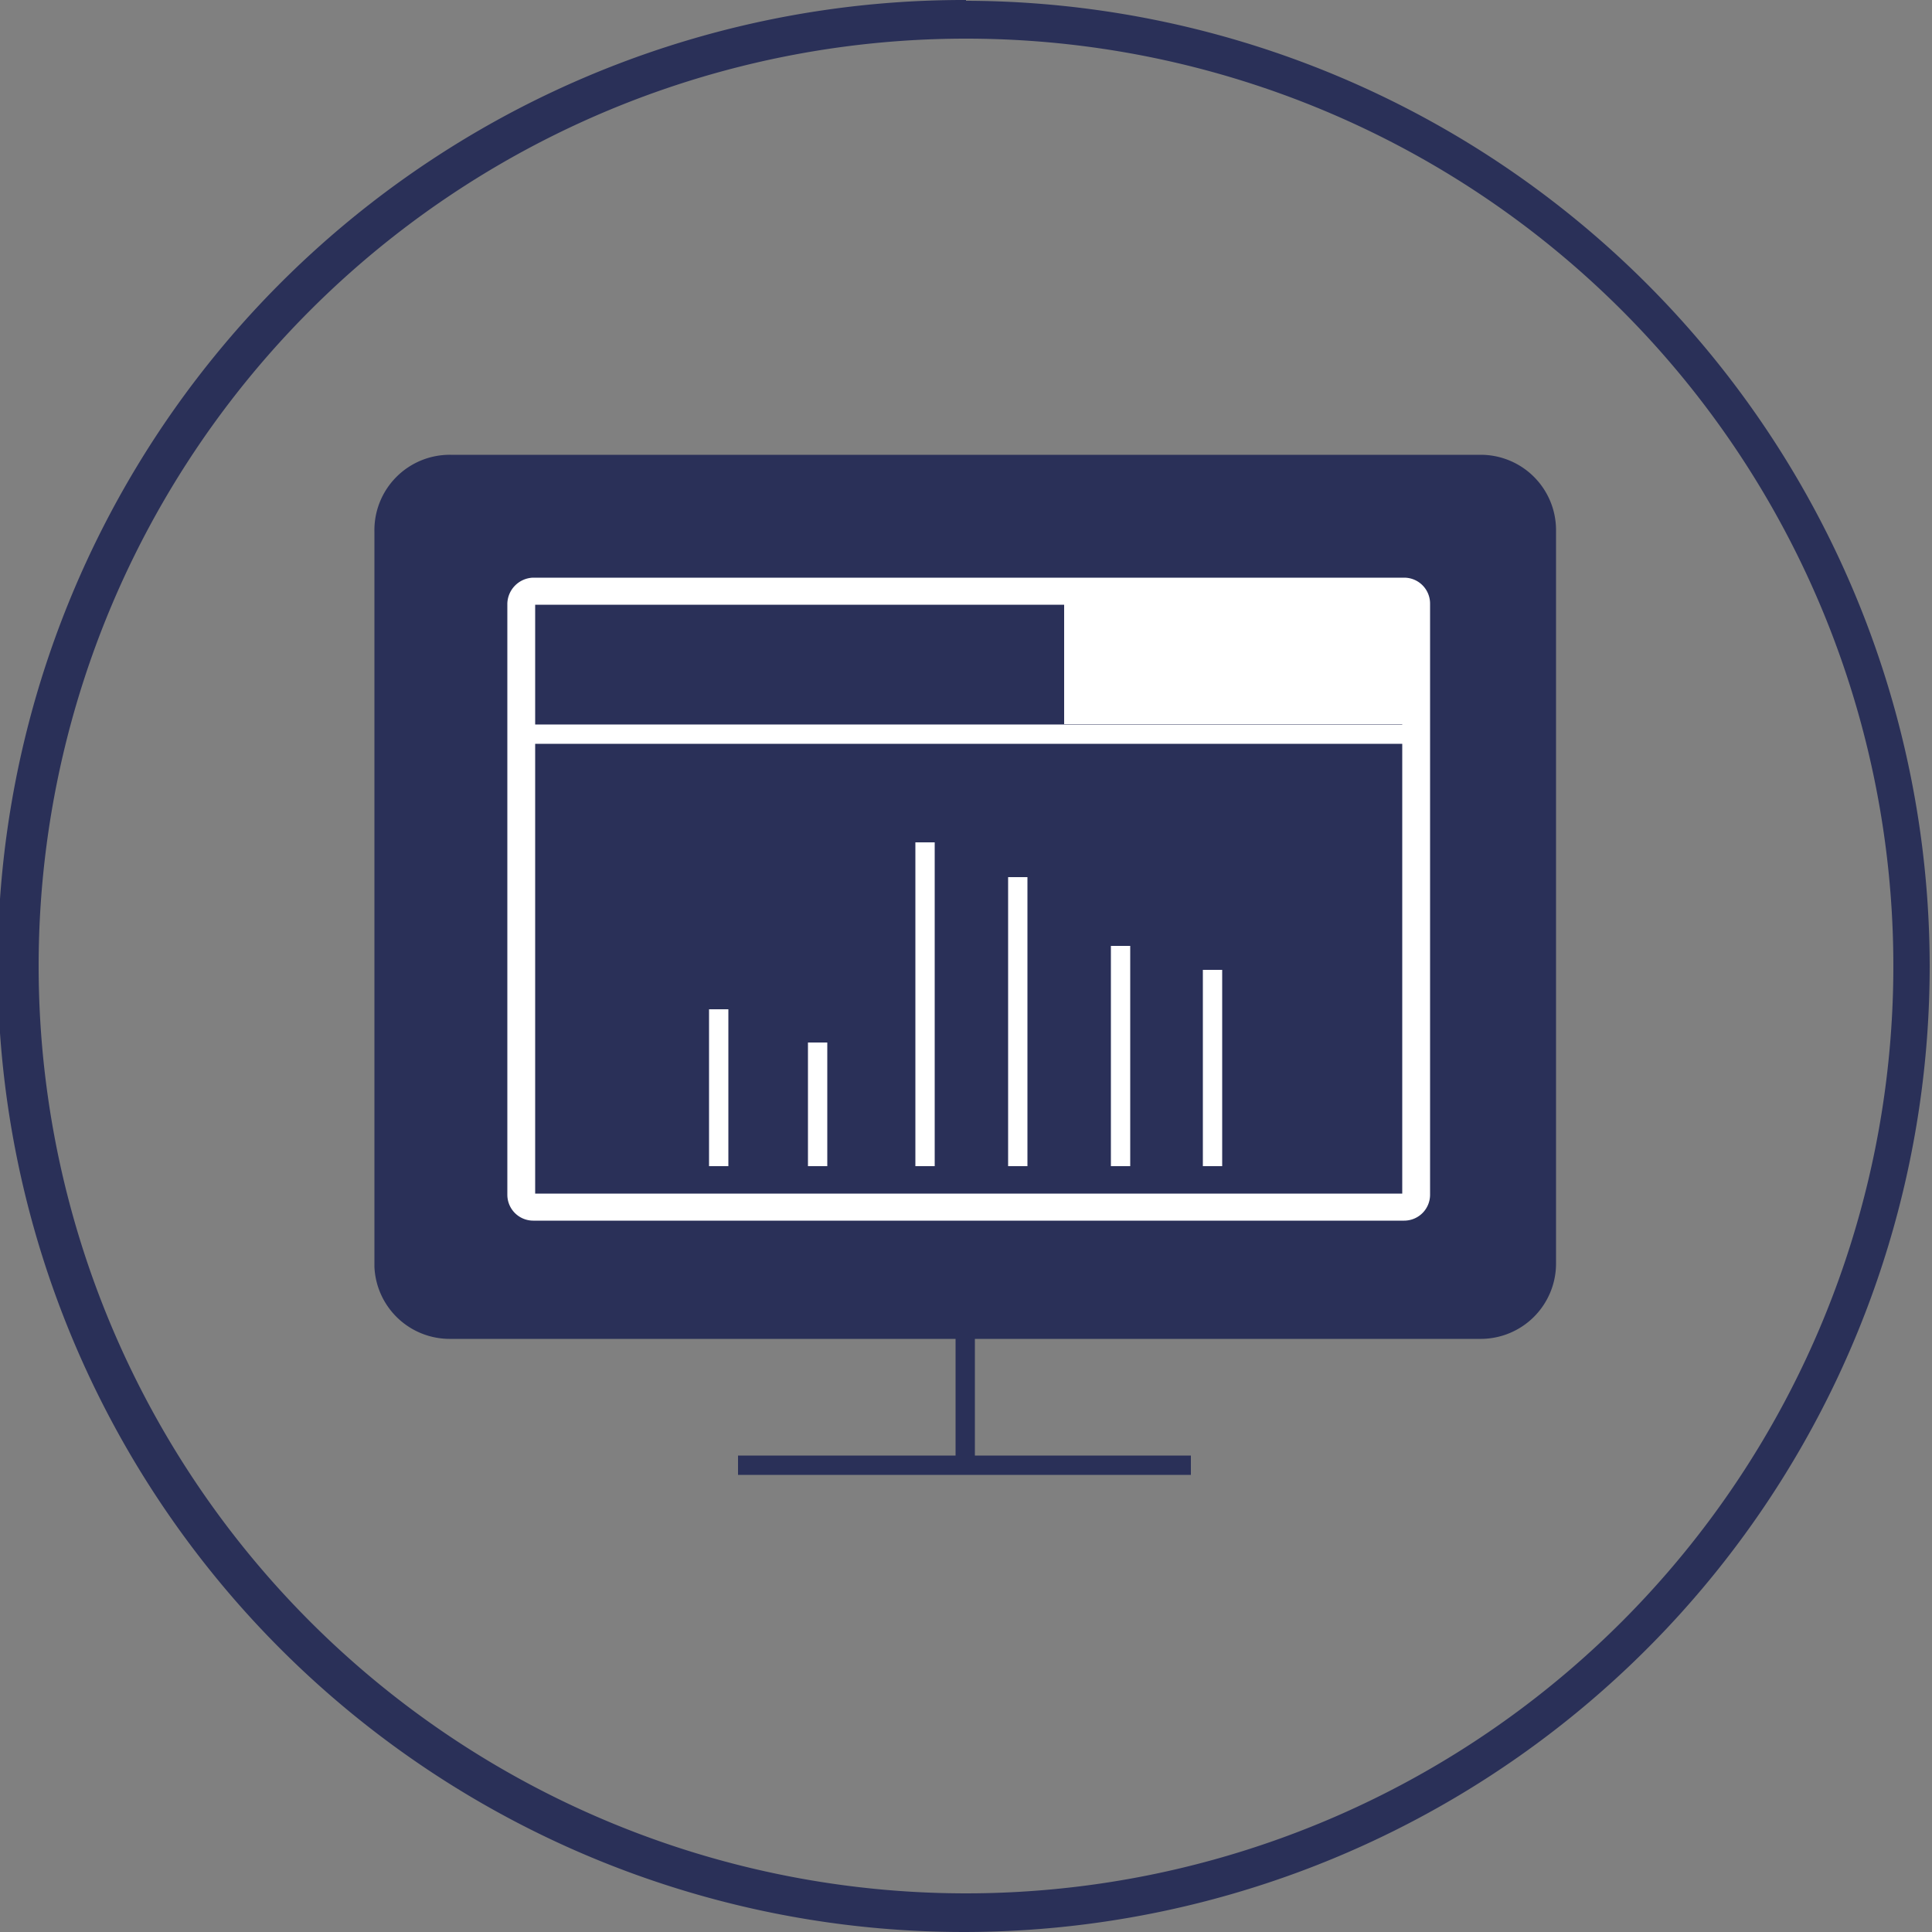 <?xml version="1.0" encoding="UTF-8"?> <svg xmlns="http://www.w3.org/2000/svg" viewBox="0 0 25 25"><rect x="0" y="0" width="25" height="25" fill="#808080" stroke="none"/><defs><style>.cls-1,.cls-2,.cls-3,.cls-6{fill:#2a3058;}.cls-2,.cls-3,.cls-4{stroke:#2a3058;}.cls-2,.cls-6,.cls-7{stroke-miterlimit:10;}.cls-2,.cls-3,.cls-4,.cls-5,.cls-7{stroke-width:0.25px;}.cls-4,.cls-5,.cls-7{fill:none;}.cls-5,.cls-6,.cls-7{stroke:#fff;}</style></defs><g id="e4c4d7db-d153-4848-849c-7b4381903638"><path class="cls-1" d="M12.53.49a12,12,0,1,1-12,12,12,12,0,0,1,12-12m0-.5A12.5,12.5,0,1,0,25,12.49,12.5,12.5,0,0,0,12.53,0Z" transform="translate(-0.03 0.01)"></path></g><g id="Calque_4" data-name="Calque 4"><g id="Groupe_174" data-name="Groupe 174"><g id="Groupe_173" data-name="Groupe 173"><g id="Rectangle_54" data-name="Rectangle 54"><path class="cls-2" d="M5.86,6H19.2a.85.85,0,0,1,.84.84v9.51a.85.85,0,0,1-.84.84H5.86A.85.85,0,0,1,5,16.38V6.87A.85.85,0,0,1,5.86,6Z" transform="translate(-0.03 0.01)"></path><path class="cls-3" d="M5.86,6.14H19.2a.73.73,0,0,1,.73.73v9.51a.74.74,0,0,1-.73.74H5.86a.74.74,0,0,1-.73-.74V6.87A.73.73,0,0,1,5.86,6.14Z" transform="translate(-0.03 0.01)"></path></g><line id="Ligne_30" data-name="Ligne 30" class="cls-4" x1="12.49" y1="17.19" x2="12.49" y2="18.93"></line><line id="Ligne_31" data-name="Ligne 31" class="cls-4" x1="9.55" y1="18.96" x2="15.41" y2="18.96"></line></g><g id="Groupe_172" data-name="Groupe 172"><g id="Groupe_170" data-name="Groupe 170"><line id="Ligne_23" data-name="Ligne 23" class="cls-5" x1="18.33" y1="9.5" x2="6.69" y2="9.5"></line><rect id="Rectangle_51" data-name="Rectangle 51" class="cls-6" x="17.17" y="8.23" width="0.64" height="0.64"></rect><rect id="Rectangle_52" data-name="Rectangle 52" class="cls-6" x="15.69" y="8.23" width="0.64" height="0.64"></rect><rect id="Rectangle_53" data-name="Rectangle 53" class="cls-6" x="14.27" y="8.23" width="0.64" height="0.64"></rect><g id="Rectangle_58" data-name="Rectangle 58"><path class="cls-7" d="M6.93,7.59H18.2a.21.21,0,0,1,.21.21v7.65a.21.21,0,0,1-.21.21H6.93a.21.21,0,0,1-.21-.21V7.8A.22.22,0,0,1,6.93,7.59Z" transform="translate(-0.03 0.01)"></path><path class="cls-5" d="M6.93,7.69H18.2a.1.1,0,0,1,.1.11v7.65a.1.1,0,0,1-.1.11H6.93a.1.1,0,0,1-.1-.11V7.8A.1.1,0,0,1,6.93,7.69Z" transform="translate(-0.03 0.01)"></path></g></g><g id="Groupe_171" data-name="Groupe 171"><line id="Ligne_24" data-name="Ligne 24" class="cls-5" x1="9.3" y1="15.09" x2="9.3" y2="13.06"></line><line id="Ligne_25" data-name="Ligne 25" class="cls-5" x1="10.58" y1="15.09" x2="10.58" y2="13.49"></line><line id="Ligne_26" data-name="Ligne 26" class="cls-5" x1="11.97" y1="15.09" x2="11.97" y2="10.9"></line><line id="Ligne_27" data-name="Ligne 27" class="cls-5" x1="13.17" y1="15.09" x2="13.17" y2="11.35"></line><line id="Ligne_28" data-name="Ligne 28" class="cls-5" x1="14.5" y1="15.09" x2="14.5" y2="12.24"></line><line id="Ligne_29" data-name="Ligne 29" class="cls-5" x1="15.69" y1="15.09" x2="15.69" y2="12.55"></line></g></g></g></g></svg> 